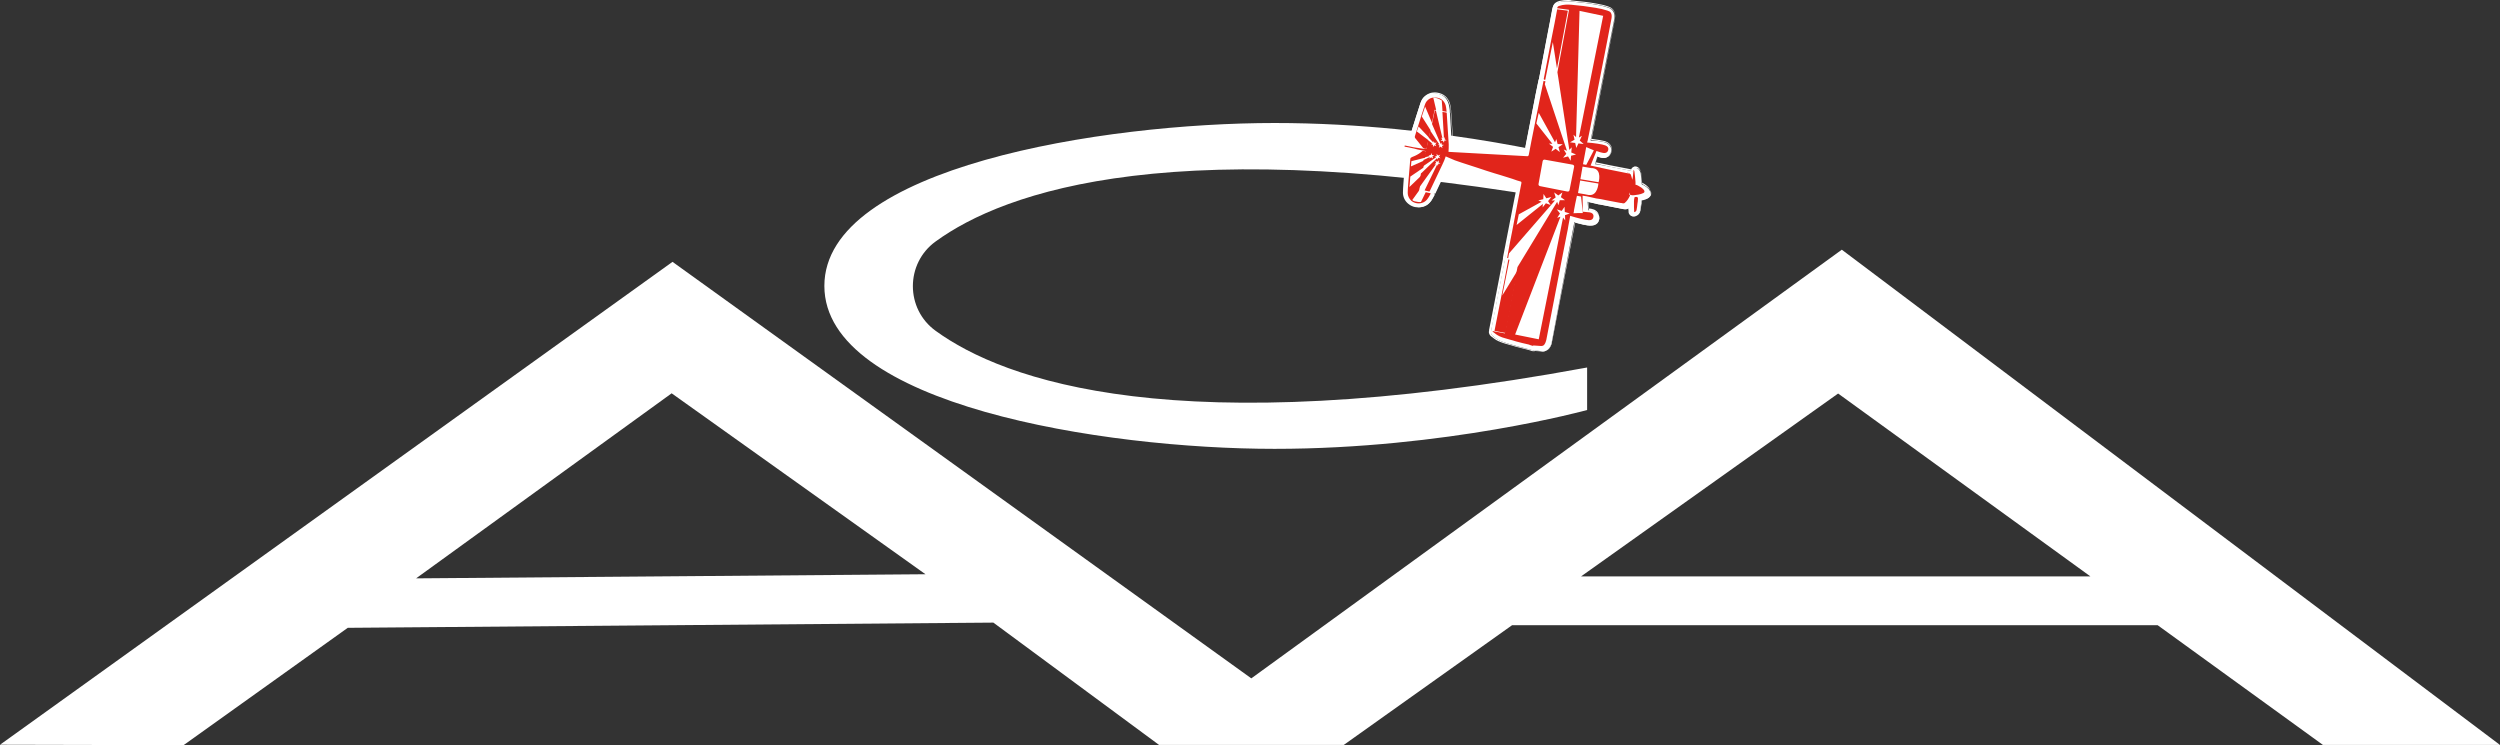 <?xml version="1.0" encoding="utf-8"?>
<!-- Generator: Adobe Illustrator 28.0.0, SVG Export Plug-In . SVG Version: 6.00 Build 0)  -->
<svg version="1.1" id="Layer_1" xmlns="http://www.w3.org/2000/svg" xmlns:xlink="http://www.w3.org/1999/xlink" x="0px" y="0px"
	 viewBox="0 0 1152.4 343.5" style="enable-background:new 0 0 1152.4 343.5;" xml:space="preserve">
<rect x="0" y="0" width="1152.4" height="343.5" fill="#333333" stroke="none"/>
<style type="text/css">
	.st0{fill:#FFFFFF;}
	.st1{fill:#E1251B;}
</style>
<g>
	<g>
		<path class="st0" d="M731.6,94.3V74.6c0,0-65-17.9-144.1-17.9c-79.1,0-207.5,20.4-207.5,75.1c0,54.7,128.3,75.1,207.5,75.1
			c79.1,0,144.1-17.9,144.1-17.9v-19.6c-189.7,35-268.9,5.9-300.3-16.9c-14-10.1-14-31.1,0-41.2C462.8,88.4,541.9,59.3,731.6,94.3"
			/>
		<path class="st0" d="M849,115.1L576.8,312.7L310,120.7L0,343.3l84.6,0.2l75.7-54.1l297.6-2.4l76.4,56.4h85.1l77.6-55.2h297.6
			l76.2,55.2h81.6L849,115.1z M191.8,266.6l117.8-85.3l117,83.4L191.8,266.6z M728.8,265.7l118.5-84.3l116.3,84.3H728.8z"/>
		<g>
			<path class="st0" d="M708.5,161.6l-0.9,0.1c-0.3,0-0.5,0-0.7-0.1l-1.3-0.4c-3.9-0.9-7.5-1.9-11.4-3.1c-0.9-0.3-1.8-0.6-2.7-1
				c-1.4-0.6-2.5-1.5-3.4-2.2c-0.5-0.4-0.8-1-0.9-1.7l0.5-2.9l6-30.8l0.1-1.1l6.4-33.2l-0.6,0.1l-4.2-1.4l-10-3.1l-12.6-4.2
				c-0.6-0.2-1.2-0.4-1.9-0.6l-2.9-1.2c0,0.7-0.3,1.5-0.6,2.2l-5.8,12.3L661,89l0,0.5l0.3,0.1c-0.1,0.3-0.1,0.5-0.3,0.8
				c-1.2,2.1-2.3,4.2-5.2,4.9c-0.5,0.1-1.1,0.2-1.7,0.2c-1.7,0-3.4-0.6-4.7-1.8c-1.5-1.3-2.2-3-2.2-4.8c0-1.3,0.1-2.7,0.2-4
				c0,0,0.9-10.9,0.9-11.9c0.1-1.1,0.8-1.9,2-2.4c0.4-0.2,0.9-0.3,1.2-0.5l-2.2-0.5l-1.6-0.3c-0.7-0.1-1.2-0.5-1.5-1.1
				c-0.2-0.5-0.3-1.2-0.1-1.7c0.2-0.6,0.8-1,1.5-1.2c0.3,0,0.5,0,0.7,0c0.3,0,0.5,0,0.6,0.1l1.2,0.2c0.7,0.2,1.5,0.3,2.2,0.4
				l-1.6-1.5c-0.6-0.7-0.8-1.6-0.5-2.5l2.7-8.6c0.6-1.9,1.2-3.7,1.8-5.6c0.5-1.4,1.1-2.4,2-3.2c0.8-0.7,1.7-1.2,2.7-1.4
				c0.5-0.1,1.1-0.2,1.6-0.2c0.4,0,0.8,0,1.3,0.1c2.8,0.4,4.7,2.1,5.5,4.9c0.2,0.7,0.3,1.4,0.4,2.1l0.1,0.8c0,0.4,0,0.7,0,0.8
				l0.1,0.6l0.8,14.1c0,0.8,0.1,1.5,0,2.2l33.7,1.5l0.3-2.8l4.6-23.6l1.4-6.8l0.2-0.5l4.1-21.6c0.7-3.6,1.4-7.1,2-10.6
				c0.5-2.4,1.9-2.9,2.4-3l0.7-0.2c1.1-0.3,2.4-0.4,3.7-0.4c0.6,0,1.2,0,1.9,0.1c4.3,0.4,7.9,0.8,11.2,1.4c1.7,0.3,3.8,0.7,5.8,1.4
				c1.9,0.6,2.8,1.8,3,3.6c0.1,0.9-0.1,1.7-0.2,2.3l-10.8,55.4c0.1,0,0.3,0,0.5,0c2.2,0,5.2,0.5,6.3,0.9c1.4,0.5,2.1,1.4,2.4,2
				c0.5,1,0.3,2,0.2,2.4c-0.2,0.9-1,2.2-2.5,2.6c-0.3,0.1-0.6,0.1-1,0.1c-0.3,0-0.5,0-0.8-0.1c-0.5-0.1-1.3-0.3-2-0.5l-1.1,3.5
				c0,0,0.1,0,0.2,0c1.1,0,5.9,1,6.5,1.1l9.8,1.9c0.2,0,0.5,0.1,0.7,0.3c0-0.7,0.4-1.2,1-1.5l0.6-0.1c0.4,0,0.9,0.2,1.2,0.5
				c0.2,0.2,0.9,0.9,1.1,2c0,0,0.5,5,0.5,5.1c1.1,0.4,2.3,1.2,3.3,2.3c0.2,0.3,0.6,0.8,0.7,1.5c0.2,1.2-0.4,2.3-1.5,2.8
				c-0.6,0.3-1.3,0.6-2,0.7l-0.7,0.1l-0.1,1.5l-0.5,3.3c-0.2,1.3-1,2.2-2.4,2.6c-0.2,0-0.4,0-0.5,0c-0.5,0-0.8-0.1-1.1-0.3
				c-0.5-0.3-0.7-0.8-0.8-1.4l-0.1-2.3l0,0c-0.2,0.2-0.6,0.5-1.1,0.6c-0.2,0.1-0.5,0.1-0.8,0.1c-0.5,0-1-0.1-1.3-0.2l-9.5-1.9
				c-0.4-0.1-0.8-0.1-1.2-0.2c-0.6-0.1-1.1-0.2-1.7-0.4l-3.7-0.8l0.4,4c0.2-0.1,0.5-0.2,0.9-0.2c0.3,0,0.7,0.1,1,0.1
				c1.5,0.3,2.2,1.1,2.6,1.7c0.6,0.9,0.5,1.8,0.5,2.3c-0.1,1.2-0.9,2.6-2.7,3c-0.3,0.1-0.7,0.1-1.1,0.1c-1.6,0-5.1-0.8-7.7-1.6
				l-10.4,55.2c-0.1,0.7-0.4,1.9-1.2,2.9c-0.5,0.7-1.2,1.2-2,1.4c-0.3,0.1-0.6,0.1-0.9,0.1L708.5,161.6z"/>
			<path class="st0" d="M722.8,0.6c0.6,0,1.2,0,1.9,0.1c4.3,0.4,7.8,0.8,11.2,1.4c1.7,0.3,3.7,0.7,5.7,1.4c0,0,0.2,0.1,0.3,0.1
				c1.1,0.4,2.3,1.2,2.5,3.2c0.1,0.8,0,1.6-0.2,2.3l-2,10.5l-8.8,44.9c2.6,0.3,5.8,0.8,7,1.2c1.3,0.5,1.9,1.3,2.2,1.9
				c0.4,0.9,0.3,1.8,0.2,2.2c-0.2,0.8-0.8,2-2.3,2.4c-0.3,0.1-0.6,0.1-0.9,0.1c-0.3,0-0.5,0-0.8-0.1c-0.5-0.1-1.3-0.3-2-0.5
				l-1.5,3.7c0,0,6.2,1.3,6.9,1.5l9.8,1.9c0.2,0,0.4,0.1,0.6,0.2c0.1,0,0.2,0.1,0.3,0.1c0-0.1,0-0.2,0-0.4c0.1-0.5,0.5-1,1-1.2
				c0.1,0,0.1,0,0.2,0c0.1,0,0.2,0,0.4,0c0.4,0,0.7,0.1,1,0.4c0.2,0.2,0.9,0.8,1,1.8c0,0,0.5,5,0.5,5.1c0.1,0.1,0.2,0.1,0.3,0.2
				c0.9,0.5,2.1,1.2,3.1,2.3c0.2,0.2,0.6,0.7,0.7,1.4c0.2,1.1-0.3,2-1.3,2.5c-0.6,0.3-1.3,0.5-2,0.7c-0.2,0.1-0.4,0.1-0.7,0.1
				c-0.1,0-0.1,0-0.2,0c0,0.1,0,0.2,0,0.3c-0.1,0.5-0.1,0.9-0.2,1.4c0,0-0.4,2.5-0.5,3.3c-0.2,1.2-0.9,2-2.2,2.3c0,0,0,0-0.1,0
				c-0.1,0-0.2,0-0.4,0c-0.3,0-0.6-0.1-0.9-0.3c-0.4-0.3-0.6-0.7-0.6-1.2l0-0.6c0-0.6-0.1-1.2-0.1-1.8l0-0.3v-0.2
				c-0.2,0.2-0.3,0.3-0.5,0.5c-0.2,0.2-0.6,0.4-1,0.5c-0.2,0.1-0.5,0.1-0.7,0.1c-0.5,0-0.9-0.1-1.2-0.2l-0.2,0
				c-1.6-0.3-3.1-0.6-4.7-0.9l-2.6-0.5c-0.7-0.1-1.4-0.3-2.1-0.4c-0.4-0.1-0.8-0.1-1.2-0.2c-0.5-0.1-1.1-0.2-1.6-0.3l-3.7-0.8l0,4.3
				c0.8,0.1,1.5,0.1,2,0.2c1.4,0.3,2.1,1,2.4,1.6c0.5,0.9,0.5,1.7,0.4,2.1c-0.1,1.1-0.9,2.4-2.4,2.8c-0.3,0.1-0.7,0.1-1.1,0.1
				c0,0-0.1,0-0.1,0c-1.4,0-4.8-0.8-7.4-1.6l-10.8,55.4c-0.1,0.8-0.4,1.8-1.1,2.8c-0.5,0.6-1.1,1.1-1.9,1.3
				c-0.3,0.1-0.5,0.1-0.8,0.1c-0.1,0-0.1,0-0.2,0c-0.7,0-2.9-0.2-2.9-0.2l-0.3,0c-0.1,0-0.1,0-0.2,0.1c-0.1,0-0.3,0-0.4,0
				c-0.2,0-0.4,0-0.6-0.1c-0.4-0.1-0.9-0.3-1.3-0.4c-0.1,0-0.2-0.1-0.4-0.1c-3.5-0.7-7.1-1.7-11.1-3c-0.9-0.3-1.8-0.6-2.7-1
				c-1.3-0.6-2.5-1.5-3.4-2.2c-0.4-0.4-0.7-0.9-0.8-1.5c0-0.2,0-0.4,0.1-0.6c0-0.1,0-0.2,0-0.4c0.5-2.5,1-5.1,1.5-7.6l4.9-25.2
				c0-0.1,0.1-0.1,0.1-0.2c0-0.1,0-0.3,0-0.4l0.1-0.5l5.2-26.7l1.3-6.4c-0.3-0.1-0.5-0.2-0.8-0.2l-4.2-1.4l-3.2-1l-6.8-2.2
				c-1.2-0.4-7.3-2.4-7.3-2.4l-4.3-1.4l-1-0.3c-0.6-0.2-1.2-0.4-1.9-0.6l-2.9-1.2c-0.3,0.9-0.7,1.7-1,2.3l-5.7,12l-0.3-0.1
				c0,0.1,0,0.2,0,0.3l0.1,0c0,0.1-0.1,0.1-0.1,0.2c0,0.1,0,0.1,0,0.2c-0.1,0.3-0.1,0.5-0.3,0.7l-0.3,0.5c-0.9,1.6-2,3.5-4.7,4.2
				c-0.5,0.1-1.1,0.2-1.6,0.2c-1.6,0-3.3-0.6-4.5-1.7c-1.4-1.2-2.1-2.8-2.1-4.6c0-1.3,0.1-2.6,0.2-4c0.1-1.9,0.3-3.7,0.4-5.6
				c0,0,0.4-5.4,0.5-6.4c0.1-1.5,1.4-2,1.8-2.1c0.7-0.3,1.4-0.5,2-0.9l-0.5-0.1c-0.8-0.2-1.7-0.4-2.5-0.6c-0.2,0-0.5-0.1-0.7-0.1
				l-0.4-0.1l-0.4-0.1c-0.6-0.1-1-0.4-1.2-0.9c-0.2-0.4-0.2-1,0-1.4c0.2-0.5,0.7-0.9,1.3-1c0.1,0,0.3,0,0.4-0.1h0.1
				c0.3,0,0.5,0.1,0.7,0.1l1.2,0.2c0.7,0.2,1.5,0.3,2.2,0.4c0.1,0,0.3,0,0.4,0.1c-0.4-0.5-1.7-2-1.7-2c-0.5-0.6-0.7-1.5-0.4-2.2
				l2.7-8.6c0.6-1.9,1.2-3.7,1.8-5.6c0.4-1.3,1.1-2.3,2-3.1c0.8-0.7,1.6-1.1,2.6-1.4c0.5-0.1,1-0.2,1.6-0.2c0.4,0,0.8,0,1.2,0.1
				c2.6,0.4,4.5,2,5.3,4.7c0.2,0.7,0.3,1.4,0.4,2.1c0,0.3,0.1,0.5,0.1,0.7c0,0.3,0,0.6,0,0.8c0,0,0,0,0,0c0,0.3,0,0.4,0.1,0.6
				c0.3,4.7,0.6,9.4,0.9,14.1c0,0.8,0.1,1.5,0,2.1l34,1.8c0.3-1.3,0.5-2.6,0.8-4l4.4-22.7l1.4-6.8c0-0.2,0.1-0.3,0.2-0.5
				c0-0.1,0-0.2,0-0.2l4.2-21.5c0.7-3.6,1.4-7.1,2-10.7c0-0.1,0.1-0.2,0.1-0.3c0-0.1,0-0.1,0-0.2c0.3-1.6,1.3-2,2.1-2.3
				c0.2-0.1,0.5-0.1,0.7-0.2C720.3,0.7,721.5,0.6,722.8,0.6 M722.8,0c-1.4,0-2.6,0.1-3.8,0.4c-0.3,0.1-0.5,0.1-0.7,0.2
				c-0.5,0.2-2.1,0.7-2.5,2.7l0,0.1v0.1c0,0.1-0.1,0.2-0.1,0.3c-0.7,3.5-1.3,7-2,10.5L709.5,36c0,0.1,0,0.1,0,0.2
				c-0.1,0.2-0.1,0.3-0.2,0.5l-1.4,6.8l-4.4,22.7c-0.2,1.2-0.4,2.3-0.7,3.5L669.9,68c0-0.5,0-1.1,0-1.6c-0.3-4.7-0.6-9.3-0.9-14
				c0-0.3,0-0.4-0.1-0.7c0-0.1,0.1-0.4,0-0.9c0-0.2-0.1-0.4-0.1-0.6c-0.1-0.9-0.2-1.6-0.4-2.4c-0.9-2.9-2.9-4.6-5.8-5.1
				c-0.4-0.1-0.9-0.1-1.3-0.1c-0.6,0-1.2,0.1-1.7,0.2c-1,0.3-2,0.8-2.8,1.5c-1,0.8-1.7,2-2.1,3.4c-0.6,1.9-1.2,3.7-1.8,5.6l-2.7,8.6
				c-0.3,1-0.1,2,0.5,2.8c0,0,0.3,0.4,0.6,0.8c-0.3-0.1-0.7-0.1-1-0.2l-1.2-0.2c-0.2,0-0.5-0.1-0.8-0.1c-0.2,0-0.5,0-0.6,0.1
				c-0.8,0.2-1.4,0.7-1.7,1.4c-0.3,0.6-0.2,1.4,0.1,1.9c0.3,0.6,0.9,1.1,1.6,1.2l0.4,0.1l0.4,0.1c0.3,0,0.5,0.1,0.7,0.1
				c0.4,0.1,0.8,0.2,1.2,0.3c-0.1,0-0.2,0.1-0.4,0.1c-1.3,0.5-2.1,1.4-2.2,2.6c-0.1,1-0.5,6.3-0.5,6.3c-0.1,1.9-0.3,3.7-0.4,5.6
				c-0.1,1.5-0.2,2.8-0.2,4c0,1.9,0.8,3.7,2.3,5c1.3,1.2,3,1.8,4.9,1.8c0.6,0,1.2-0.1,1.7-0.2c3.1-0.8,4.3-2.9,5.1-4.5l0.3-0.5
				c0.2-0.3,0.2-0.5,0.3-0.8l0-0.1c0,0,0,0,0-0.1l0,0l0.2-0.4l5.7-12c0.2-0.5,0.5-1.1,0.8-1.8l2.3,1c0.7,0.2,1.3,0.4,1.9,0.6l1,0.3
				l4.3,1.4c0,0,6.1,2,7.3,2.4l6.8,2.2l3.2,1l4.2,1.4c0.1,0,0.2,0.1,0.3,0.1l-1.2,5.9l-5.2,26.7l-0.1,0.6c0,0.1,0,0.3,0,0.4
				c0,0,0,0.1,0,0.1l-4.9,25.2c-0.5,2.4-0.9,4.7-1.4,7.1l-0.1,0.5c0,0.2,0,0.3,0,0.4c0,0.1-0.1,0.3-0.1,0.6c0.1,0.8,0.4,1.4,1,1.9
				c0.9,0.7,2.1,1.7,3.5,2.3c0.9,0.4,1.8,0.7,2.7,1c4,1.2,7.6,2.2,11.1,3c0,0,0.2,0.1,0.3,0.1c0.4,0.1,0.9,0.3,1.3,0.4
				c0.2,0.1,0.5,0.1,0.8,0.1c0.1,0,0.4,0,0.6-0.1c0,0,0.1,0,0.1,0l0.2,0c0,0,2.3,0.2,2.9,0.2l0.2,0c0.3,0,0.6,0,0.9-0.1
				c0.9-0.2,1.7-0.8,2.2-1.5c0.8-1,1-2.2,1.2-3l10.6-54.8c2.5,0.7,5.6,1.4,6.9,1.4h0h0.2c0.4,0,0.8,0,1.2-0.1c1.9-0.5,2.8-2,2.9-3.3
				c0.1-0.4,0.1-1.4-0.5-2.5c-0.4-0.6-1.2-1.5-2.8-1.8c-0.4-0.1-0.9-0.2-1.6-0.2l0-3l3,0.7c0.6,0.1,1.1,0.3,1.7,0.4
				c0.4,0,0.8,0.1,1.2,0.2c0.7,0.1,1.4,0.3,2.1,0.4l2.6,0.5c1.5,0.3,3.1,0.6,4.7,0.9l0.2,0c0.2,0.1,0.7,0.2,1.3,0.2
				c0.3,0,0.6,0,0.8-0.1c0.3-0.1,0.6-0.2,0.8-0.3c0,0.4,0,0.7,0.1,1.1l0,0.6c0,0.6,0.4,1.3,0.9,1.6c0.4,0.3,0.8,0.4,1.2,0.4
				c0.2,0,0.3,0,0.5-0.1c1.6-0.5,2.4-1.4,2.7-2.8c0.1-0.7,0.5-3.3,0.5-3.3c0.1-0.4,0.1-0.9,0.2-1.3c0.1,0,0.3-0.1,0.4-0.1
				c0.7-0.2,1.4-0.4,2.1-0.8c1.2-0.6,1.8-1.8,1.6-3.1c-0.1-0.8-0.6-1.4-0.8-1.7c-1-1.2-2.3-1.9-3.2-2.4c0,0,0,0,0,0
				c0-0.5-0.2-1.7-0.4-4.7c-0.1-0.8-0.5-1.6-1.2-2.2c-0.4-0.3-0.9-0.5-1.4-0.5c-0.2,0-0.3,0-0.5,0.1c-0.1,0-0.1,0-0.2,0.1
				c-0.6,0.2-1,0.7-1.2,1.2c-0.1,0-0.2-0.1-0.3-0.1l-9.8-1.9c-0.5-0.1-4.6-1-6.2-1.3l1-2.5c0.6,0.2,1.2,0.3,1.5,0.4
				c0.3,0,0.6,0.1,0.9,0.1c0.4,0,0.7,0,1.1-0.1c1.7-0.4,2.5-1.7,2.8-2.8c0.1-0.4,0.3-1.4-0.2-2.5c-0.3-0.7-1-1.6-2.5-2.2
				c-1.2-0.4-4.1-0.9-6.5-1.2l8.6-44.3l2-10.5c0.1-0.7,0.3-1.5,0.2-2.4c-0.2-1.9-1.2-3.1-2.9-3.7l-0.2-0.1c-2-0.7-4.1-1.1-5.8-1.4
				c-3.4-0.6-6.9-1-11.3-1.4C724,0,723.4,0,722.8,0"/>
			<path class="st1" d="M753.8,90.8c-0.2,0-0.4,0.1-0.4,0.4c-0.1,0.5-0.2,1-0.2,1.5c0,0.9,0,1.8,0,2.7c0,0.8,0.1,1.6,0.1,2.4
				c0.7-0.2,1-0.5,1.1-1.1c0.2-1,0.3-1.9,0.4-2.9c0.1-0.6,0.2-1.1,0.2-1.7C755.2,91,754.8,90.6,753.8,90.8"/>
			<path class="st1" d="M696.4,141.3c0.1-0.4,0.1-0.8,0.2-1.2l2.9-15.4l-7,11.5l3.3-16.5l-0.5-0.1c0,0.1-0.1,0.3-0.1,0.4
				c-0.2,1.3-0.5,2.5-0.7,3.8c-0.4,2.1-0.8,4.3-1.2,6.4c-1,4.9-1.9,9.8-2.9,14.7c-0.5,2.5-1,5.1-1.5,7.6l5.2,1l0.1-0.5
				c0,0.2-0.1,0.3-0.1,0.5c0-0.2,0-0.3,0-0.4C694.9,149.1,695.7,145.2,696.4,141.3"/>
			<path class="st1" d="M712.3,36.8l3.5-17.4l1.9,12.2l5-26.5c0-0.1-0.1-0.2-0.2-0.2l-4.7-0.6c-0.8,4.3-1.6,8.6-2.5,12.9l-3.7,19.2
				c0.1,0.1,0.1,0.2,0.1,0.3L712.3,36.8z"/>
			<path class="st1" d="M655.4,53.7l1.2-3.6c0,0,0.1-0.4,0.3-1l3.2,7.5l1.2-6l0.7,0.1l-0.1-0.5l-1.2-5.1c0.6-0.1,2,0,3.9,1.2
				l0.3,4.4l0,0.5l1.9,0.3c0-0.1,0.1-0.2,0-0.3c-0.1-0.9-0.2-1.8-0.4-2.6c-0.6-2-2-3.3-4.1-3.6c-1.5-0.2-2.9,0-4.1,1.1
				c-0.8,0.7-1.2,1.5-1.5,2.5c-0.6,1.9-1.2,3.7-1.8,5.6c-0.9,2.9-1.8,5.8-2.7,8.6c-0.1,0.3,0,0.6,0.1,0.8c1.1,1.4,2.2,2.7,3.3,4.1
				c0.4,0.6,0.9,0.9,1.6,0.9c0,0,0.1,0,0.1,0c0.2,0,0.3,0,0.3,0l0.8-4l-5.3-4l0.8-2.3l4.8,5.1l0.7-3.4L655.4,53.7z"/>
			<path class="st1" d="M654.2,87.6l1.3-7l-5.8,5.6c0-0.6,0.1-1,0.1-1l0.3-3.8l6-4.1l0.6-3.4l-6.3,2.8l0.2-2.4l6.3-1.6l0.5-2.8
				c-0.1-0.1-0.2-0.1-0.4-0.2c-0.2,0-0.3-0.1-0.5-0.1c-0.5-0.2-0.9,0-1.4,0.5c-1.2,1-2.7,1.7-4.2,2.3c-0.5,0.2-0.7,0.4-0.8,0.8
				c-0.1,1.6-0.3,3.1-0.4,4.7c-0.2,2.4-0.4,4.8-0.6,7.2c-0.1,1.3-0.2,2.6-0.2,3.9c0,1.3,0.6,2.5,1.6,3.5c1.3,1.1,3,1.5,4.7,1.1
				c2.4-0.6,3.2-2.4,4.1-4c0.1-0.1,0.1-0.3,0.2-0.5l-2.3-0.5l-2.2,4.5c-0.8,0.1-1.7,0-2.9-0.3c-0.4-0.1-0.8-0.3-1.1-0.6l3.1-4.3
				l-0.1,0L654.2,87.6z"/>
			<path class="st1" d="M741.5,5.1c-0.2,0-0.3-0.1-0.5-0.2c-1.8-0.6-3.6-1-5.5-1.3c-3.7-0.6-7.4-1.1-11.1-1.4
				c-1.9-0.2-3.8-0.1-5.6,0.5c-0.6,0.2-0.9,0.4-1,1.1l5.4,0.7l0,0.3l-5.3,28.5l0.4,2.5l5.1,33.3l1.1-1.2l-0.2,2.4l2.2,0.9l-2.3,0.6
				l-0.2,2.3l-1.2-2l-2.3,0.6l1.5-1.8l-1.2-2l1.5,0.6l-10.2-30.7l0.3-1.3l-0.9-0.2c-0.5,2.3-0.9,4.6-1.4,6.8c-0.5,2.3-0.9,4.7-1.4,7
				c-0.5,2.3-0.9,4.7-1.4,7c-0.5,2.3-0.9,4.7-1.4,7c-0.4,2.1-0.8,4.2-1.2,6.3c-0.1,0.4-0.4,0.7-0.8,0.6L667.7,70
				c0.1-1.2,0.1-2.3,0.1-3.5c-0.3-4.7-0.6-9.4-0.9-14.1c0-0.2,0-0.3-0.1-0.5l-1.9-0.3l0.7,12.1l0.5-0.5l-0.2,1l0.9,0.5l-1,0.1
				l-0.2,1l-0.5-0.9l-1,0.1l0.7-0.7l-0.5-0.9l0.6,0.3l-3-12.7l-0.5-0.1l-1.3,6.2l0.1,0.3l3.9,9l0.3-0.7l0.2,1l1,0.1l-0.9,0.5l0.2,1
				l-0.8-0.7l-0.9,0.5l0.4-0.9l-0.8-0.7l0.7,0.1l-4.1-6.2l-0.1-0.2l-0.7,3.2l0.1,0.2l2,2.1l0.1-0.7l0.5,0.9l1-0.2l-0.7,0.8l0.5,0.9
				l-0.9-0.4l-0.7,0.8l0.1-1l-1-0.4l0.7-0.2l-1.8-1.4l-0.2-0.1l-0.8,4l-0.2,0c-0.2,0-0.3,0-0.4,0c-1.8-0.3-3.5-0.5-5.3-0.8
				c-1.1-0.2-2.2-0.5-3.4-0.7c-0.2,0-0.4-0.1-0.5-0.1c-0.1,0-0.3,0.1-0.3,0.2c-0.1,0.2,0.1,0.2,0.2,0.3c0.1,0,0.2,0,0.3,0.1
				c0.4,0.1,0.8,0.1,1.2,0.2c0.9,0.2,1.8,0.4,2.8,0.6c0.5,0.1,1,0.3,1.5,0.4c1.2,0.2,2.4,0.5,3.6,0.7l0.2,0l-0.6,3l0.3-0.1l2.2-0.6
				l-0.6-0.4l1,0l0.3-1l0.3,1l1,0l-0.8,0.6l0.3,1l-0.9-0.6l-0.8,0.6l0.2-0.7l-2.6,1.2l-0.3,0.1l-0.6,3.2l0.3-0.2l6.1-4.2l-0.7-0.2
				l1-0.4l-0.1-1l0.7,0.8l1-0.4l-0.6,0.9l0.7,0.8l-1-0.3l-0.6,0.9l0-0.7l-7.1,6.8l-0.3,0.2l-1.3,7.3l0.1-0.2l8.1-11.3l-0.7,0.1
				l0.8-0.7l-0.4-1l0.9,0.5l0.8-0.7l-0.2,1l0.9,0.5l-1,0.1l-0.2,1l-0.3-0.7l-5.7,11.7l-0.1,0.3l2.2,0.5c0.1,0,0.1-0.1,0.1-0.2
				c0.1-0.1,0.1-0.2,0.2-0.3l5.7-12c0.6-1.2,1.1-2.4,1.5-3.7l4.2,1.8c1,0.3,1.9,0.7,2.9,1c1.4,0.5,2.9,0.9,4.3,1.4
				c1.2,0.4,2.5,0.8,3.7,1.2c1.2,0.4,2.4,0.8,3.6,1.2c1.3,0.4,2.5,0.8,3.8,1.2c1,0.3,2,0.6,3,0.9c1.1,0.3,2.1,0.7,3.2,1
				c1.4,0.4,2.8,0.9,4.2,1.4c0.6,0.2,1.1,0.3,1.7,0.5c0.3,0.1,0.3,0.2,0.3,0.5c0,0.1,0,0.2,0,0.2c-0.5,2.4-0.9,4.8-1.4,7.2
				c-0.9,4.9-1.9,9.8-2.8,14.7c-0.8,4-1.6,8-2.3,12.1c0,0.1,0,0.3-0.1,0.5l0.5,0.1l0.1-0.6l0.3-1.6l21.2-24.4l-1.6,0l1.9-1.4
				l-0.7-2.3l1.9,1.4l1.9-1.4l-0.7,2.2l1.9,1.4h-2.4l-0.7,2.3l-0.5-1.6l-17.5,28.8l-0.8,1.3l-5.8,30.6l-5.7-1.1
				c0,0.2,0.1,0.3,0.2,0.4c1,0.8,1.9,1.5,3,2c0.8,0.4,1.7,0.7,2.5,0.9c3.6,1.1,7.2,2.1,10.9,2.9c0.2,0,0.4,0.1,0.5,0.2
				c0.4,0.1,0.9,0.3,1.3,0.4c0.1,0,0.2,0,0.2,0c0.1-0.2,0.3-0.1,0.4-0.1c0.2,0,0.4,0,0.5,0c1,0.1,1.9,0.1,2.9,0.2
				c0.6,0,1.2-0.2,1.5-0.7c0.5-0.7,0.7-1.4,0.9-2.2l3.4-17.6c1.2-6.4,2.5-12.8,3.7-19.2c0.8-4.1,1.6-8.1,2.4-12.2
				c0.3-1.3,0.5-2.5,0.7-3.8l0.1-0.5c0.2-1.1,0.4-2.2,0.6-3.3c0,0,0,0,0-0.1l0.1-0.4c2.8,0.9,7.2,2,8.6,2c2.1,0.1,2.1-1.6,2.1-1.6
				s0.4-1.6-1.7-2c-0.6-0.1-1.8-0.2-3.2-0.3l-0.1-7.4l0.6,0.1l1.3,0.2l3.6,0.8c0.5,0.1,1,0.3,1.6,0.3c0.5,0.1,0.9,0.1,1.3,0.2
				c1,0.2,2,0.4,3,0.6c2.1,0.4,4.2,0.8,6.3,1.2l0.3,0c0,0,1,0.4,1.5-0.1c1.1-0.9,1.8-2.2,2.4-3.4c-0.6-0.4-0.3-0.9-0.3-1.4
				c0.1,0.3,0.1,0.5,0.2,0.8c0,0.2,0.2,0.4,0.4,0.4c0.5,0.1,1,0.2,1.5,0.1c0.7-0.1,1.4-0.2,2.1-0.3c0.8-0.1,1.5-0.4,2.2-0.7
				c0.4-0.2,0.6-0.5,0.5-0.9c0-0.2-0.2-0.4-0.3-0.6c-0.7-0.8-1.6-1.4-2.6-1.9c-0.4-0.2-0.7-0.4-1.2-0.4c0-0.4,0-0.8,0-1.2
				c-0.1-1.6-0.3-3.3-0.5-4.9c0-0.3-0.2-0.6-0.4-0.8c-0.2,1.5-0.2,3.1-0.6,4.6c-0.2-0.7-0.3-1.5-0.6-2.2c0,0,0,0,0-0.1
				c0-0.1-0.2-0.3-0.4-0.4c-0.1-0.1-0.3-0.2-0.4-0.3c-0.3-0.2-0.7-0.3-1.2-0.5l0.6,0.1L751,80c0,0,0,0,0,0l-0.6-0.1l-8.5-1.7
				c-1.1-0.2-2.2-0.5-3.3-0.7c-0.3-0.1-0.6-0.1-0.8-0.2v0l-3.8-0.8l-0.8-0.2l2.7-6.7c1.3,0.5,2.5,0.8,3.1,0.9
				c2.1,0.3,2.3-1.3,2.3-1.3s0.6-1.5-1.4-2.2c-1.2-0.5-5.3-1.1-8.3-1.3l0.1-0.4c0-0.1,0-0.2,0.1-0.3c0.3-1.5,0.6-2.9,0.9-4.4l0.2-1
				c0.6-3.1,1.2-6.1,1.8-9.2c0.8-3.9,1.5-7.9,2.3-11.8c1.3-6.5,2.5-12.9,3.8-19.4c0.7-3.5,1.3-7,2-10.5c0.1-0.6,0.2-1.2,0.1-1.8
				C742.7,6,742.4,5.4,741.5,5.1 M709.3,52l7.5,13.6l0.6-1.5l0.6,2.3l2.4,0.1l-2,1.3l0.6,2.3l-1.9-1.5l-2,1.3l0.8-2.2l-1.9-1.5
				l1.6,0.1l-7.4-9.4L709.3,52z M714.8,94.5l-2.2-0.8l-1.5,1.9l0.1-1.6l-12.1,9.7l1-4.9l10.5-5.8l-1.5-0.6l2.3-0.6l0.1-2.4l1.3,2
				l2.3-0.6l-1.5,1.9L714.8,94.5z M721.4,99.2l0.1,2.4l-1-1.3l-11.2,56.1l-10.9-2.2l20.9-54.3l-1.5,0.5l1.3-2l-1.5-1.9l2.3,0.7
				l1.3-1.9l0.1,2.4l2.3,0.7L721.4,99.2z M709.9,85.8c-0.5-0.1-0.8-0.5-0.7-1l1.9-10.5c0.1-0.5,0.5-0.8,1-0.7l12.8,2.3
				c0.5,0.1,0.8,0.5,0.7,1l-2.1,10.7c-0.1,0.5-0.5,0.8-1,0.7L709.9,85.8z M729.6,98.2c-1.5,0-3,0-4.3,0.1l0.2-0.8c0-0.1,0-0.2,0-0.3
				c0.4-2.2,0.8-4.3,1.3-6.5c0-0.1,0.1-0.3,0.1-0.4l0.3,0l1.6,0.3L729.6,98.2z M732.5,89.9c-4-0.5-0.4-0.1-0.4-0.1l-4.7-0.8l1-5.8
				l8.4,1.4C736.8,84.6,736.5,90.3,732.5,89.9 M734.6,77.6c3.9,0.8,2.3,6.4,2.3,6.4l-8.4-1.4l1-5.8l4.7,0.8
				C734.2,77.5,730.7,76.8,734.6,77.6 M734.7,69.3l-3.5,6.7l-1.5-0.3l1.2-6.4l0.2-1.1l0.1-0.4C732.3,68.3,733.5,68.8,734.7,69.3
				 M727.8,63.4l1.4-0.8l-1,2.2l1.8,1.6l-2.4-0.3l-1,2.1l-0.5-2.3l-2.4-0.3l2.1-1.2l-0.5-2.3l1.2,1.1l1.6-58.2L739,7.3L727.8,63.4z"
				/>
		</g>
	</g>
</g>
</svg>
